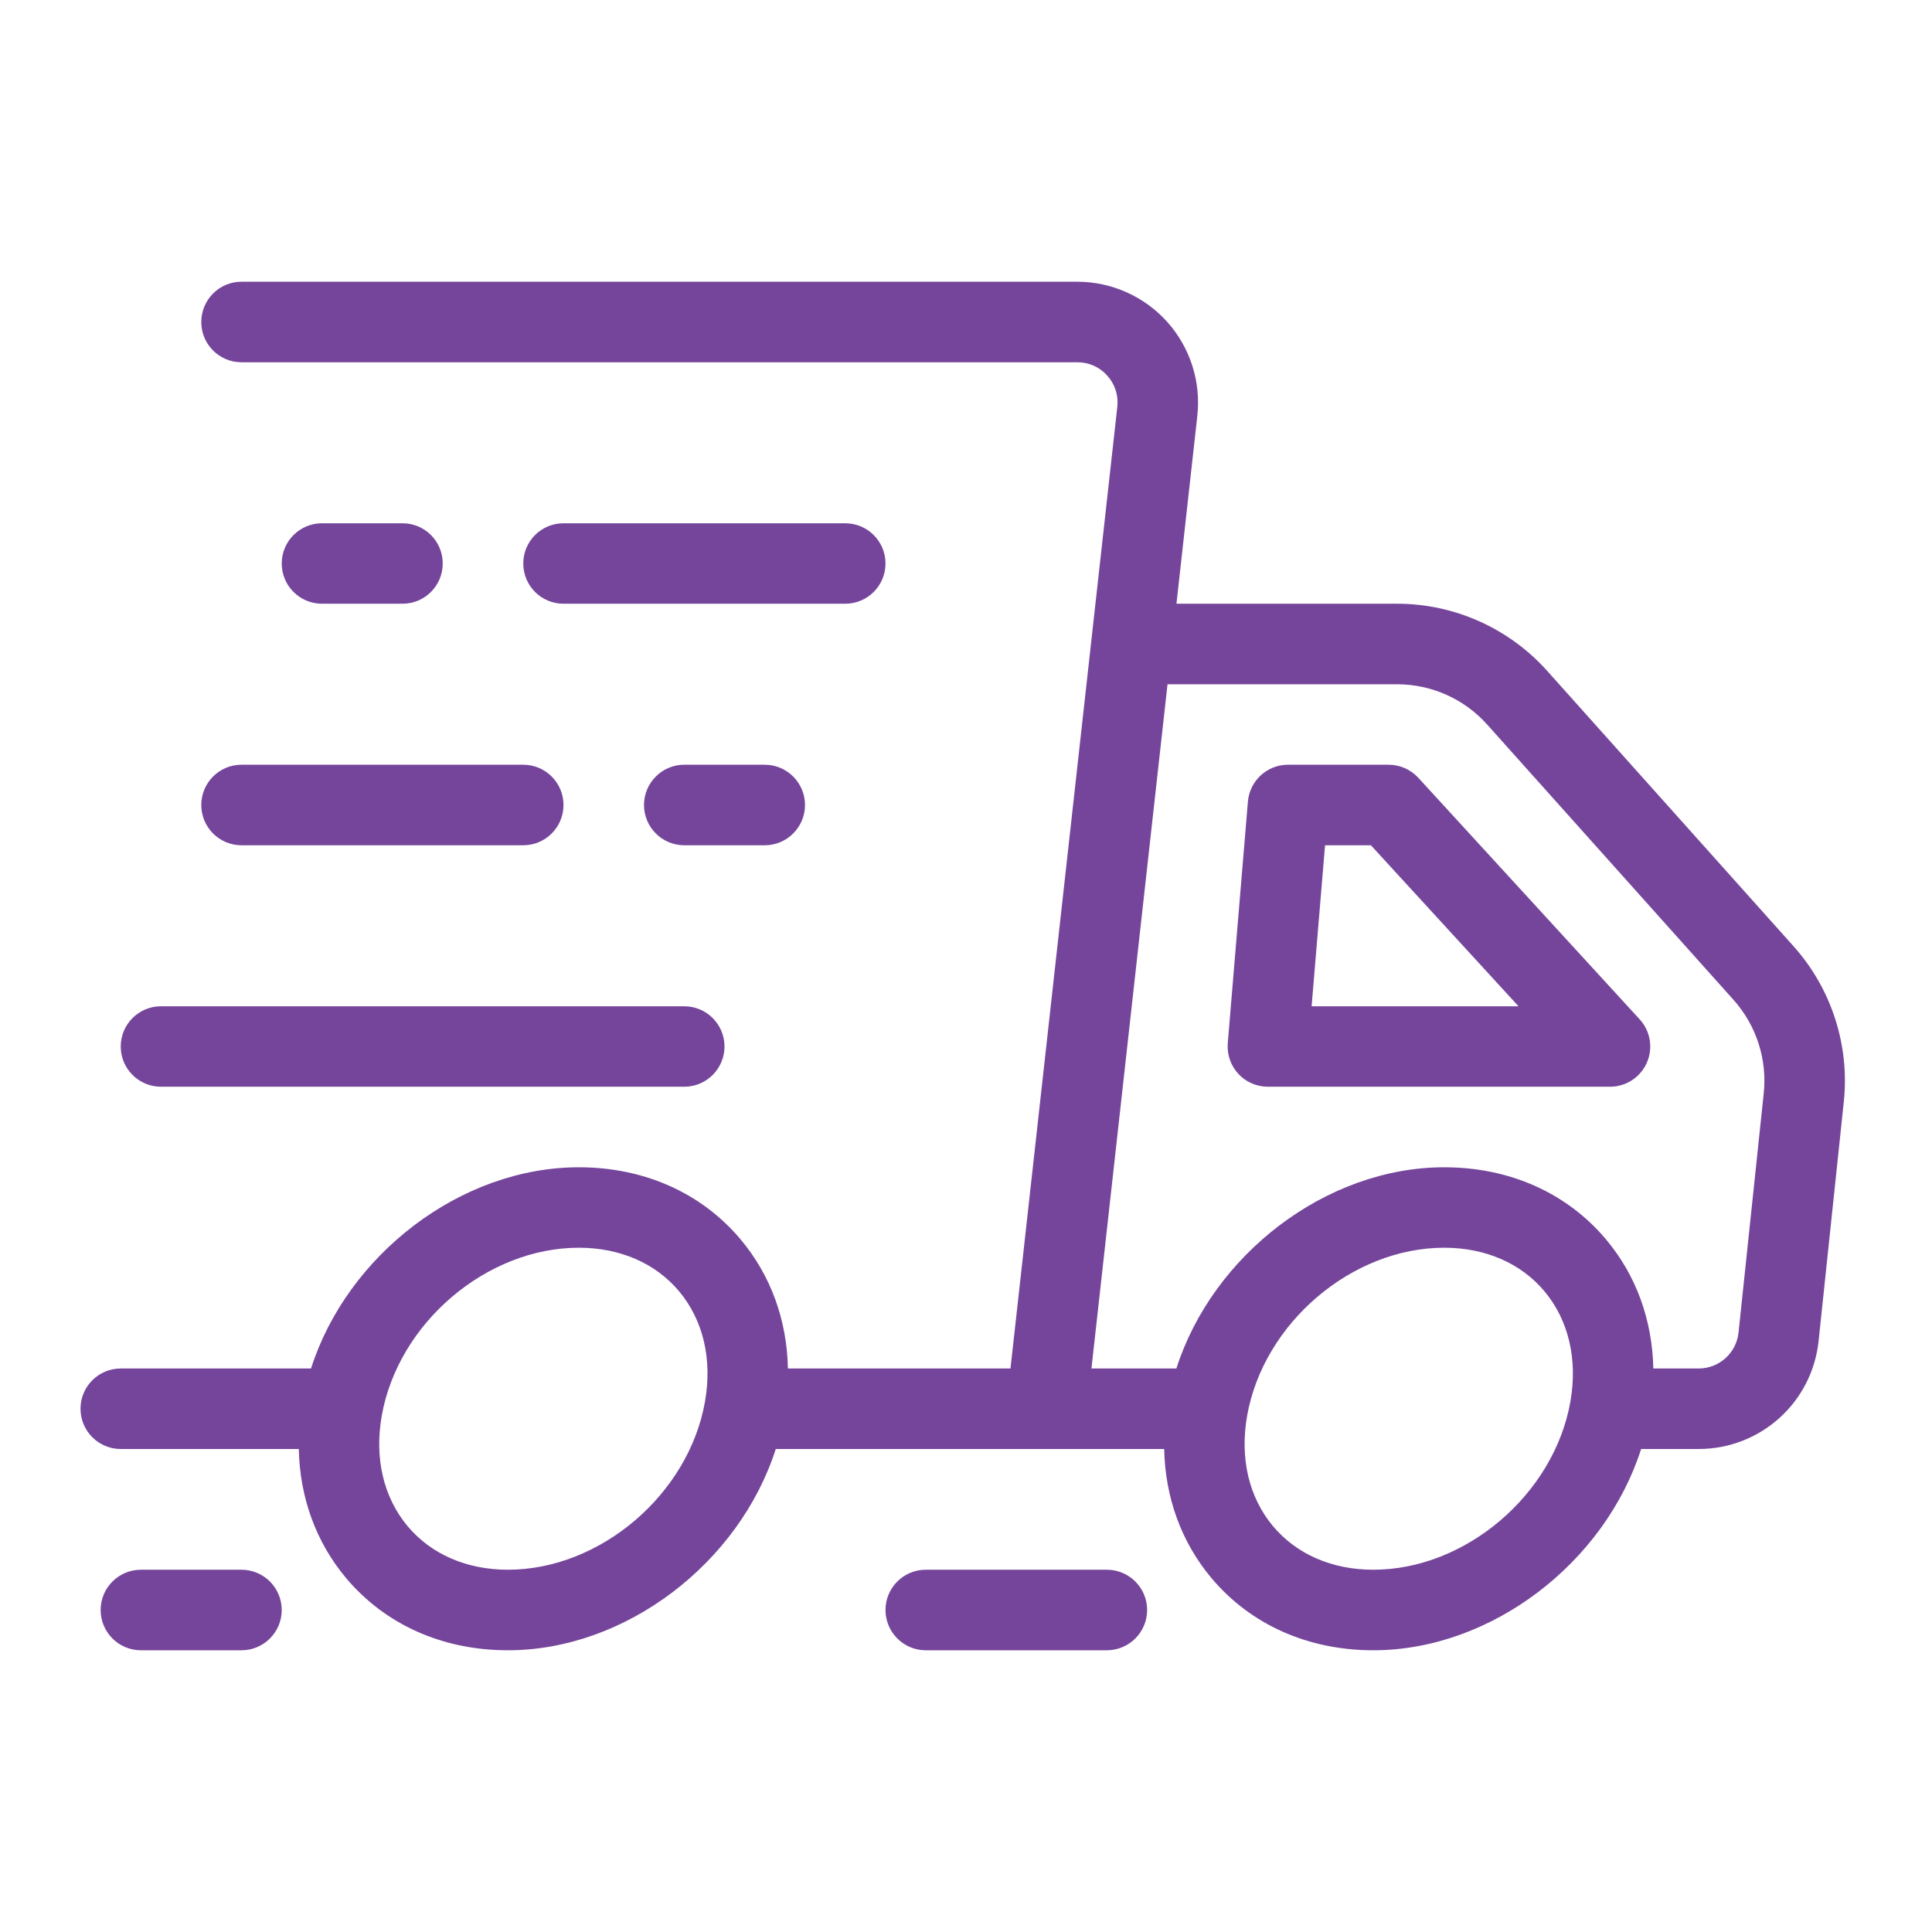 <svg width="45" height="45" viewBox="0 0 45 45" fill="none" xmlns="http://www.w3.org/2000/svg">
<path d="M41.777 22.042L36.035 15.624C35.147 14.632 33.874 14.062 32.542 14.062H27.402L27.888 9.685C27.976 8.891 27.721 8.094 27.188 7.499C26.655 6.904 25.891 6.562 25.093 6.562H5.625C5.107 6.562 4.688 6.982 4.688 7.5C4.688 8.018 5.107 8.438 5.625 8.438H25.093C25.363 8.438 25.611 8.548 25.791 8.75C25.971 8.951 26.055 9.21 26.024 9.479L23.536 31.875H18.352C18.33 30.748 17.954 29.707 17.252 28.87C16.342 27.785 15.003 27.188 13.483 27.188C10.729 27.188 8.089 29.23 7.244 31.875H2.812C2.295 31.875 1.875 32.295 1.875 32.812C1.875 33.33 2.295 33.75 2.812 33.75H6.96C6.982 34.877 7.358 35.918 8.06 36.755C8.971 37.84 10.309 38.438 11.829 38.438C14.584 38.438 17.223 36.395 18.069 33.75H27.116C27.139 34.877 27.514 35.918 28.216 36.755C29.127 37.84 30.465 38.438 31.986 38.438C34.74 38.438 37.38 36.395 38.225 33.75H39.562C41.006 33.75 42.208 32.667 42.359 31.232L42.946 25.658C43.084 24.345 42.658 23.027 41.777 22.042ZM16.42 32.649C16.04 34.807 13.98 36.562 11.829 36.562C10.873 36.562 10.044 36.203 9.496 35.55C8.932 34.877 8.717 33.963 8.892 32.976C9.272 30.817 11.332 29.062 13.483 29.062C14.439 29.062 15.268 29.422 15.816 30.075C16.38 30.748 16.595 31.662 16.42 32.649ZM36.577 32.649C36.196 34.807 34.137 36.562 31.986 36.562C31.029 36.562 30.201 36.203 29.653 35.55C29.088 34.877 28.874 33.963 29.048 32.976C29.429 30.817 31.488 29.062 33.639 29.062C34.596 29.062 35.424 29.422 35.972 30.075C36.536 30.748 36.751 31.662 36.577 32.649ZM41.081 25.462L40.494 31.036C40.444 31.514 40.043 31.875 39.562 31.875H38.509C38.486 30.748 38.111 29.707 37.409 28.87C36.498 27.785 35.16 27.188 33.639 27.188C30.885 27.188 28.245 29.23 27.4 31.875H25.422L27.194 15.938H32.542C33.341 15.938 34.105 16.279 34.638 16.875L40.38 23.292C40.908 23.883 41.164 24.674 41.081 25.462ZM33.035 18.116C32.858 17.923 32.607 17.812 32.344 17.812H30C29.512 17.812 29.107 18.186 29.066 18.672L28.597 24.297C28.576 24.559 28.664 24.817 28.841 25.01C29.019 25.203 29.269 25.312 29.531 25.312H37.5C37.872 25.312 38.209 25.093 38.358 24.753C38.508 24.412 38.442 24.016 38.191 23.742L33.035 18.116ZM30.55 23.438L30.863 19.688H31.931L35.369 23.438H30.55ZM19.688 14.062H13.125C12.607 14.062 12.188 13.643 12.188 13.125C12.188 12.607 12.607 12.188 13.125 12.188H19.688C20.205 12.188 20.625 12.607 20.625 13.125C20.625 13.643 20.205 14.062 19.688 14.062ZM7.5 14.062C6.982 14.062 6.562 13.643 6.562 13.125C6.562 12.607 6.982 12.188 7.5 12.188H9.375C9.893 12.188 10.312 12.607 10.312 13.125C10.312 13.643 9.893 14.062 9.375 14.062H7.5ZM17.812 17.812C18.33 17.812 18.75 18.233 18.75 18.75C18.75 19.267 18.33 19.688 17.812 19.688H15.938C15.42 19.688 15 19.267 15 18.75C15 18.233 15.42 17.812 15.938 17.812H17.812ZM5.625 17.812H12.188C12.705 17.812 13.125 18.233 13.125 18.75C13.125 19.267 12.705 19.688 12.188 19.688H5.625C5.107 19.688 4.688 19.267 4.688 18.75C4.688 18.233 5.107 17.812 5.625 17.812ZM2.812 24.375C2.812 23.858 3.232 23.438 3.75 23.438H15.938C16.455 23.438 16.875 23.858 16.875 24.375C16.875 24.892 16.455 25.312 15.938 25.312H3.75C3.232 25.312 2.812 24.892 2.812 24.375ZM26.719 37.5C26.719 38.017 26.299 38.438 25.781 38.438H21.562C21.045 38.438 20.625 38.017 20.625 37.5C20.625 36.983 21.045 36.562 21.562 36.562H25.781C26.299 36.562 26.719 36.983 26.719 37.5ZM6.562 37.5C6.562 38.017 6.143 38.438 5.625 38.438H3.281C2.764 38.438 2.344 38.017 2.344 37.5C2.344 36.983 2.764 36.562 3.281 36.562H5.625C6.143 36.562 6.562 36.983 6.562 37.5Z" fill="#75459B"/>
</svg>
